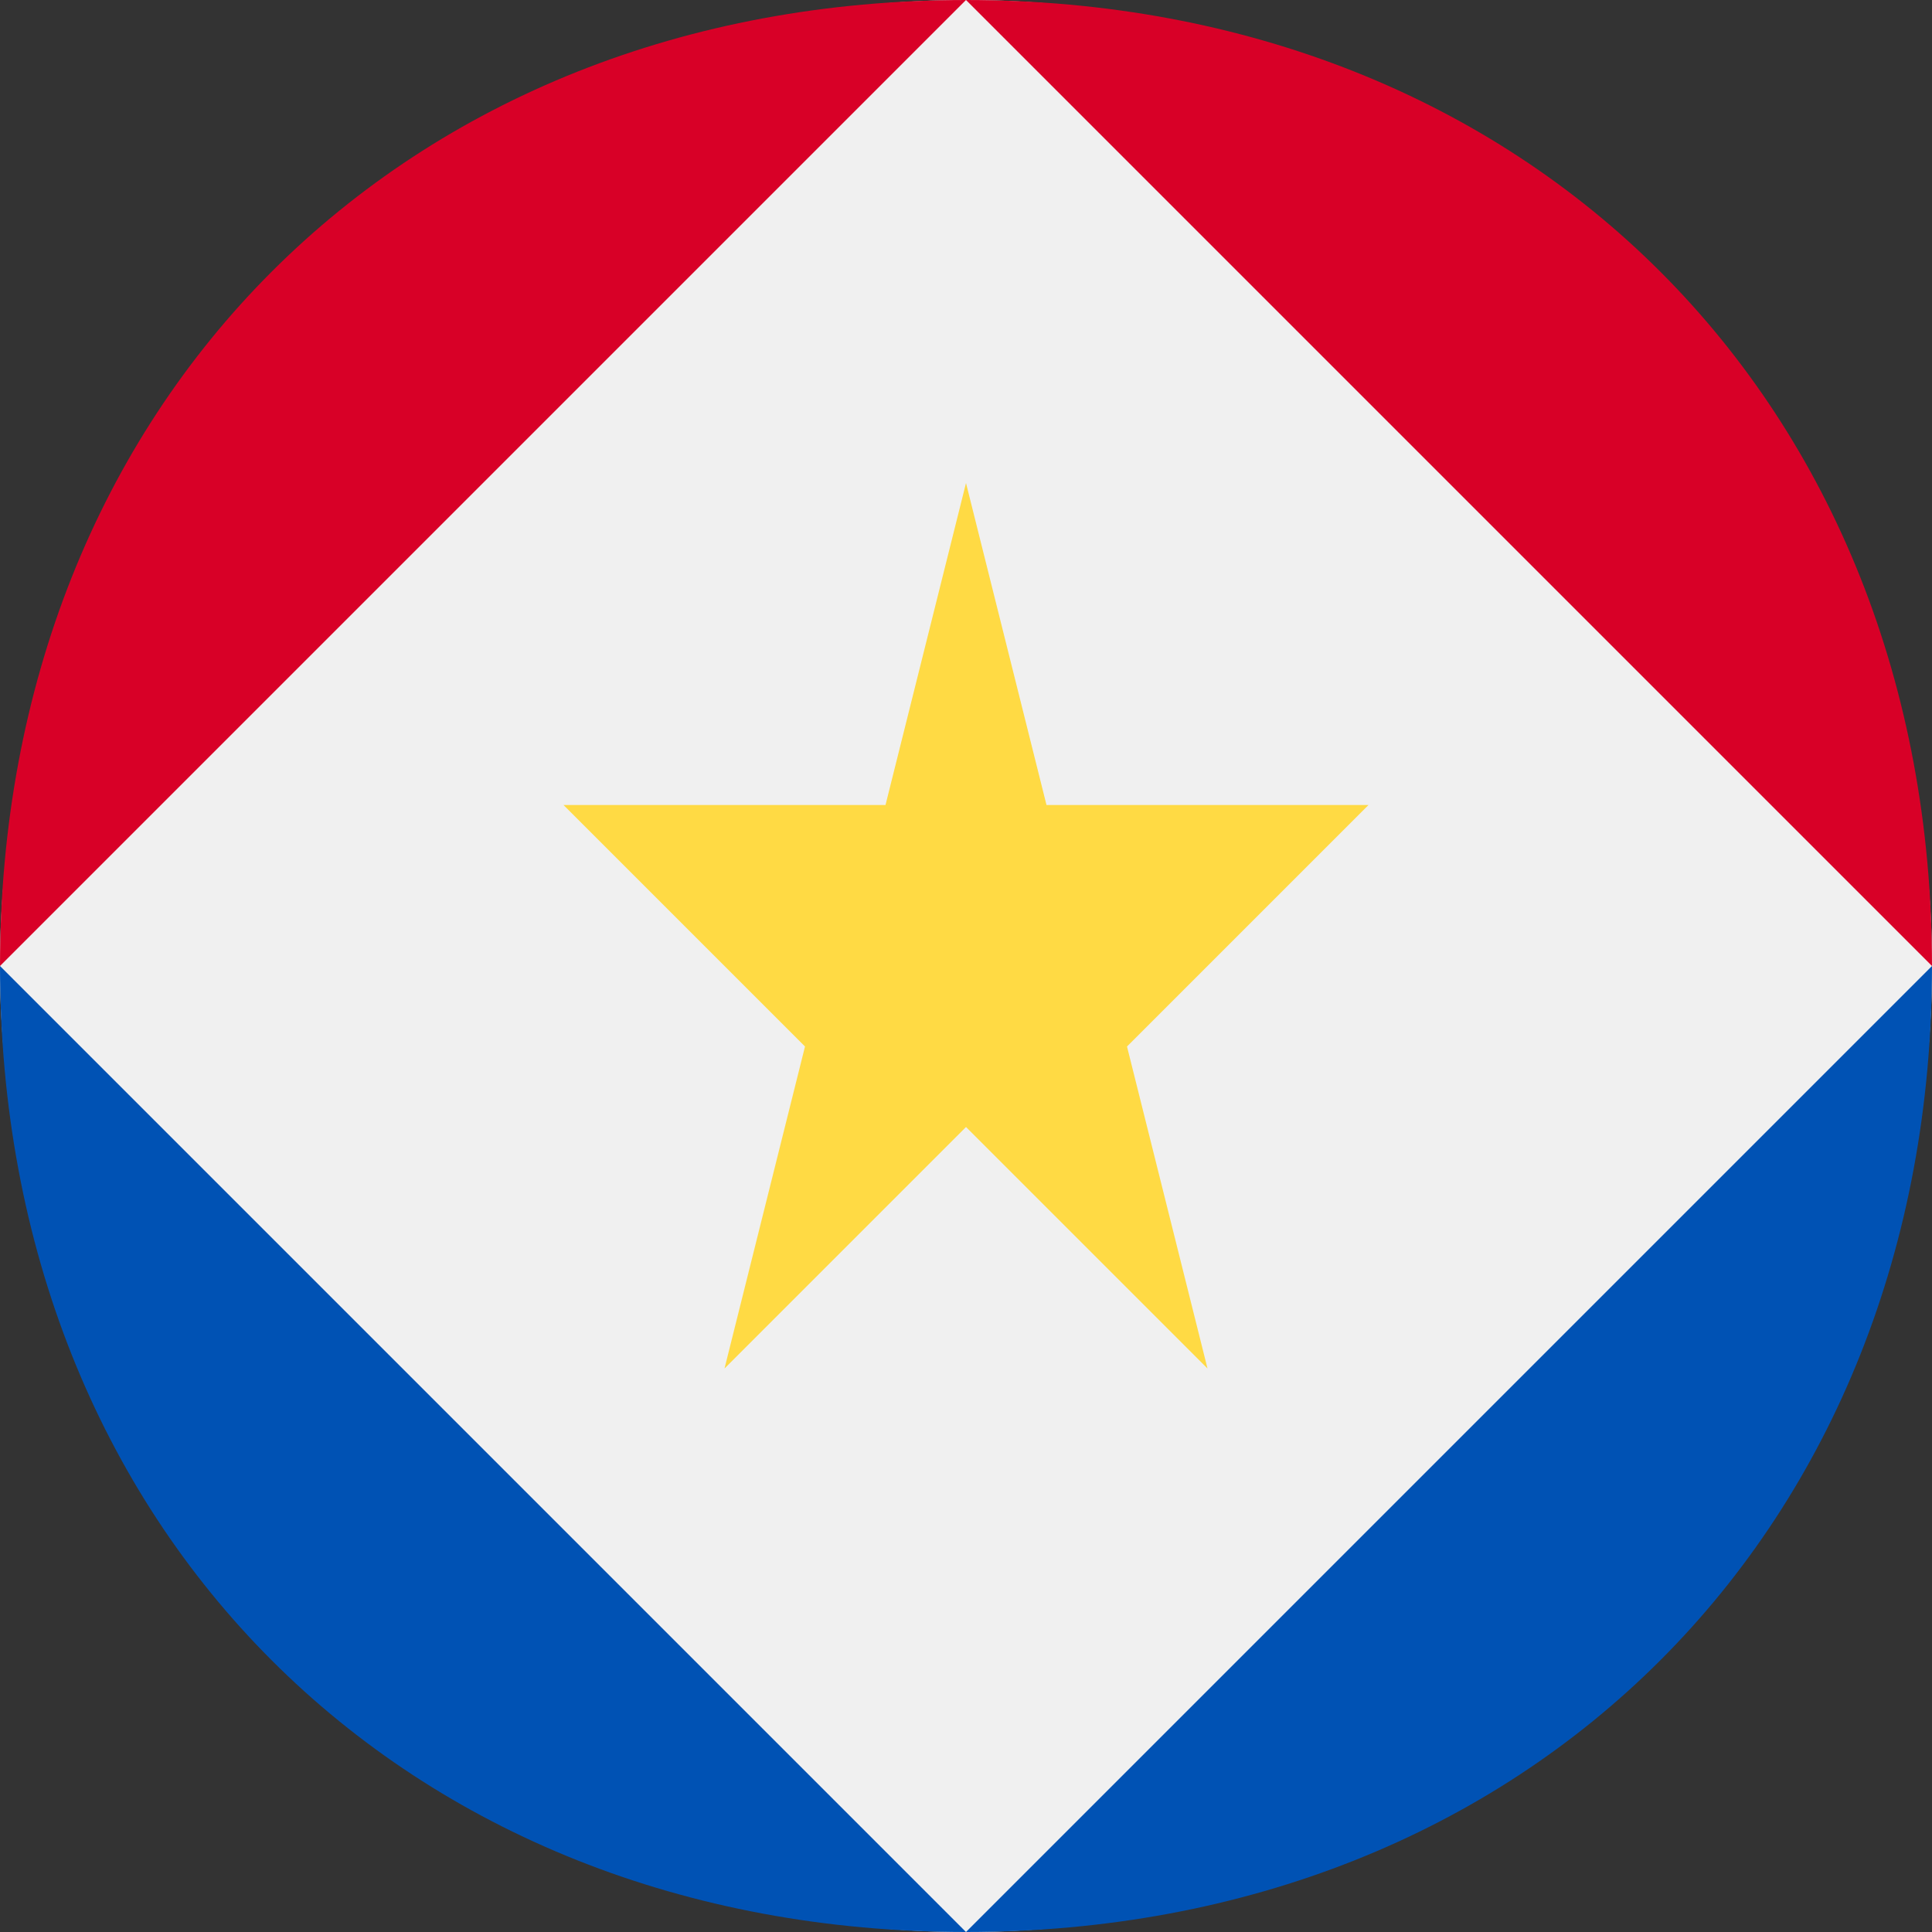 <svg viewBox="0 0 24 24" fill="none" xmlns="http://www.w3.org/2000/svg"><rect x="0" y="0" width="24" height="24" fill="#333333" stroke="none"/><g clip-path="url(#clip0_1358_5728)"><path d="M12 24a12 12 0 100-24 12 12 0 000 24z" fill="#F0F0F0"/><path d="M12 0L0 12C0 5 5 0 12 0zm0 0l12 12c0-7-5-12-12-12z" fill="#D80027"/><path d="M12 24L0 12c0 7 5 12 12 12zm0 0l12-12c0 7-5 12-12 12z" fill="#0052B4"/><path d="M12 6l1 4h4l-3 3 1 4-3-3-3 3 1-4-3-3h4l1-4z" fill="#FFDA44"/></g><defs><clipPath id="clip0_1358_5728"><path fill="#fff" d="M0 0h24v24H0z"/></clipPath></defs></svg>